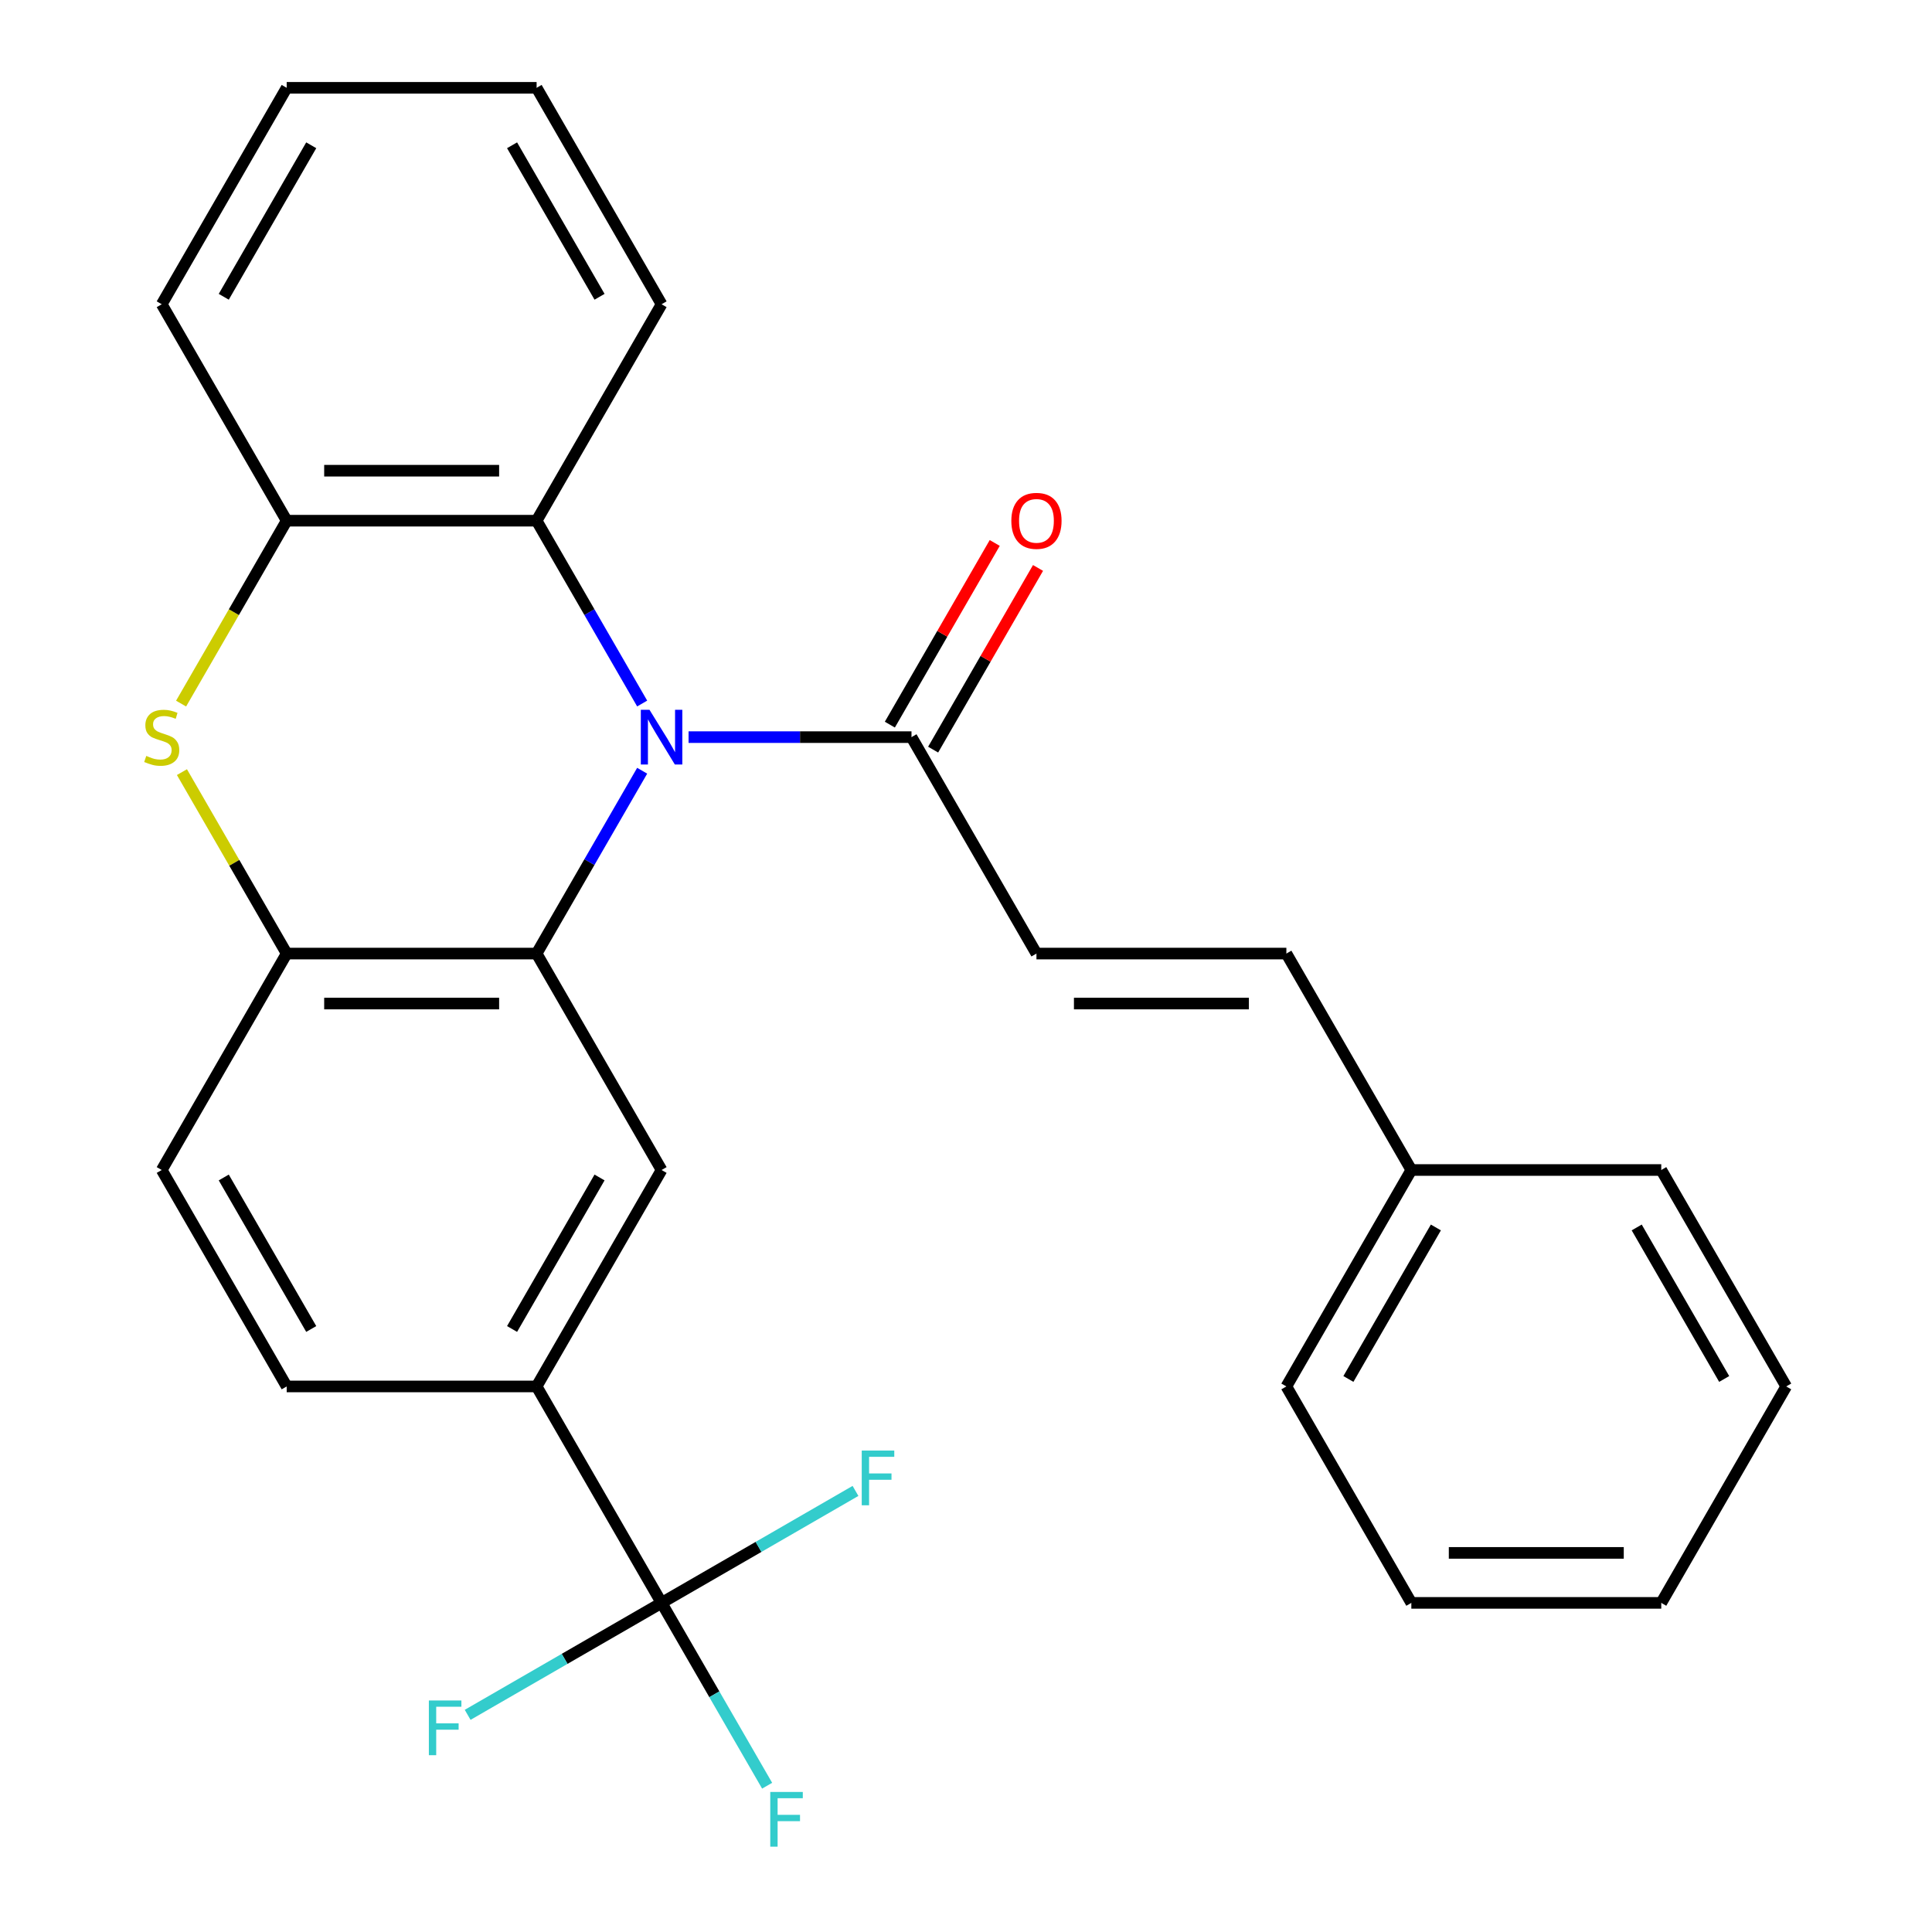 <?xml version='1.0' encoding='iso-8859-1'?>
<svg version='1.1' baseProfile='full'
              xmlns='http://www.w3.org/2000/svg'
                      xmlns:rdkit='http://www.rdkit.org/xml'
                      xmlns:xlink='http://www.w3.org/1999/xlink'
                  xml:space='preserve'
width='1000px' height='1000px' viewBox='0 0 1000 1000'>
<!-- END OF HEADER -->
<rect style='opacity:1.0;fill:#FFFFFF;stroke:none' width='1000' height='1000' x='0' y='0'> </rect>
<path class='bond-0' d='M 332.386,398.931 L 305.068,446.248' style='fill:none;fill-rule:evenodd;stroke:#0000FF;stroke-width:6px;stroke-linecap:butt;stroke-linejoin:miter;stroke-opacity:1' />
<path class='bond-0' d='M 305.068,446.248 L 277.749,493.565' style='fill:none;fill-rule:evenodd;stroke:#000000;stroke-width:6px;stroke-linecap:butt;stroke-linejoin:miter;stroke-opacity:1' />
<path class='bond-4' d='M 332.386,364.143 L 305.068,316.827' style='fill:none;fill-rule:evenodd;stroke:#0000FF;stroke-width:6px;stroke-linecap:butt;stroke-linejoin:miter;stroke-opacity:1' />
<path class='bond-4' d='M 305.068,316.827 L 277.749,269.51' style='fill:none;fill-rule:evenodd;stroke:#000000;stroke-width:6px;stroke-linecap:butt;stroke-linejoin:miter;stroke-opacity:1' />
<path class='bond-5' d='M 356.403,381.537 L 414.095,381.537' style='fill:none;fill-rule:evenodd;stroke:#0000FF;stroke-width:6px;stroke-linecap:butt;stroke-linejoin:miter;stroke-opacity:1' />
<path class='bond-5' d='M 414.095,381.537 L 471.787,381.537' style='fill:none;fill-rule:evenodd;stroke:#000000;stroke-width:6px;stroke-linecap:butt;stroke-linejoin:miter;stroke-opacity:1' />
<path class='bond-2' d='M 277.749,493.565 L 148.391,493.565' style='fill:none;fill-rule:evenodd;stroke:#000000;stroke-width:6px;stroke-linecap:butt;stroke-linejoin:miter;stroke-opacity:1' />
<path class='bond-2' d='M 258.346,519.437 L 167.795,519.437' style='fill:none;fill-rule:evenodd;stroke:#000000;stroke-width:6px;stroke-linecap:butt;stroke-linejoin:miter;stroke-opacity:1' />
<path class='bond-6' d='M 277.749,493.565 L 342.429,605.592' style='fill:none;fill-rule:evenodd;stroke:#000000;stroke-width:6px;stroke-linecap:butt;stroke-linejoin:miter;stroke-opacity:1' />
<path class='bond-1' d='M 93.731,364.183 L 121.061,316.847' style='fill:none;fill-rule:evenodd;stroke:#CCCC00;stroke-width:6px;stroke-linecap:butt;stroke-linejoin:miter;stroke-opacity:1' />
<path class='bond-1' d='M 121.061,316.847 L 148.391,269.51' style='fill:none;fill-rule:evenodd;stroke:#000000;stroke-width:6px;stroke-linecap:butt;stroke-linejoin:miter;stroke-opacity:1' />
<path class='bond-27' d='M 94.17,399.651 L 121.281,446.608' style='fill:none;fill-rule:evenodd;stroke:#CCCC00;stroke-width:6px;stroke-linecap:butt;stroke-linejoin:miter;stroke-opacity:1' />
<path class='bond-27' d='M 121.281,446.608 L 148.391,493.565' style='fill:none;fill-rule:evenodd;stroke:#000000;stroke-width:6px;stroke-linecap:butt;stroke-linejoin:miter;stroke-opacity:1' />
<path class='bond-11' d='M 148.391,493.565 L 83.712,605.592' style='fill:none;fill-rule:evenodd;stroke:#000000;stroke-width:6px;stroke-linecap:butt;stroke-linejoin:miter;stroke-opacity:1' />
<path class='bond-3' d='M 342.429,829.648 L 277.749,717.62' style='fill:none;fill-rule:evenodd;stroke:#000000;stroke-width:6px;stroke-linecap:butt;stroke-linejoin:miter;stroke-opacity:1' />
<path class='bond-14' d='M 342.429,829.648 L 369.747,876.964' style='fill:none;fill-rule:evenodd;stroke:#000000;stroke-width:6px;stroke-linecap:butt;stroke-linejoin:miter;stroke-opacity:1' />
<path class='bond-14' d='M 369.747,876.964 L 397.065,924.281' style='fill:none;fill-rule:evenodd;stroke:#33CCCC;stroke-width:6px;stroke-linecap:butt;stroke-linejoin:miter;stroke-opacity:1' />
<path class='bond-15' d='M 342.429,829.648 L 292.242,858.623' style='fill:none;fill-rule:evenodd;stroke:#000000;stroke-width:6px;stroke-linecap:butt;stroke-linejoin:miter;stroke-opacity:1' />
<path class='bond-15' d='M 292.242,858.623 L 242.055,887.598' style='fill:none;fill-rule:evenodd;stroke:#33CCCC;stroke-width:6px;stroke-linecap:butt;stroke-linejoin:miter;stroke-opacity:1' />
<path class='bond-16' d='M 342.429,829.648 L 392.615,800.672' style='fill:none;fill-rule:evenodd;stroke:#000000;stroke-width:6px;stroke-linecap:butt;stroke-linejoin:miter;stroke-opacity:1' />
<path class='bond-16' d='M 392.615,800.672 L 442.802,771.697' style='fill:none;fill-rule:evenodd;stroke:#33CCCC;stroke-width:6px;stroke-linecap:butt;stroke-linejoin:miter;stroke-opacity:1' />
<path class='bond-7' d='M 277.749,269.51 L 148.391,269.51' style='fill:none;fill-rule:evenodd;stroke:#000000;stroke-width:6px;stroke-linecap:butt;stroke-linejoin:miter;stroke-opacity:1' />
<path class='bond-7' d='M 258.346,243.638 L 167.795,243.638' style='fill:none;fill-rule:evenodd;stroke:#000000;stroke-width:6px;stroke-linecap:butt;stroke-linejoin:miter;stroke-opacity:1' />
<path class='bond-18' d='M 277.749,269.51 L 342.429,157.482' style='fill:none;fill-rule:evenodd;stroke:#000000;stroke-width:6px;stroke-linecap:butt;stroke-linejoin:miter;stroke-opacity:1' />
<path class='bond-9' d='M 471.787,381.537 L 536.466,493.565' style='fill:none;fill-rule:evenodd;stroke:#000000;stroke-width:6px;stroke-linecap:butt;stroke-linejoin:miter;stroke-opacity:1' />
<path class='bond-12' d='M 482.99,388.005 L 510.135,340.988' style='fill:none;fill-rule:evenodd;stroke:#000000;stroke-width:6px;stroke-linecap:butt;stroke-linejoin:miter;stroke-opacity:1' />
<path class='bond-12' d='M 510.135,340.988 L 537.28,293.972' style='fill:none;fill-rule:evenodd;stroke:#FF0000;stroke-width:6px;stroke-linecap:butt;stroke-linejoin:miter;stroke-opacity:1' />
<path class='bond-12' d='M 460.584,375.069 L 487.729,328.053' style='fill:none;fill-rule:evenodd;stroke:#000000;stroke-width:6px;stroke-linecap:butt;stroke-linejoin:miter;stroke-opacity:1' />
<path class='bond-12' d='M 487.729,328.053 L 514.874,281.036' style='fill:none;fill-rule:evenodd;stroke:#FF0000;stroke-width:6px;stroke-linecap:butt;stroke-linejoin:miter;stroke-opacity:1' />
<path class='bond-8' d='M 342.429,605.592 L 277.749,717.62' style='fill:none;fill-rule:evenodd;stroke:#000000;stroke-width:6px;stroke-linecap:butt;stroke-linejoin:miter;stroke-opacity:1' />
<path class='bond-8' d='M 310.321,609.461 L 265.046,687.88' style='fill:none;fill-rule:evenodd;stroke:#000000;stroke-width:6px;stroke-linecap:butt;stroke-linejoin:miter;stroke-opacity:1' />
<path class='bond-19' d='M 148.391,269.51 L 83.712,157.482' style='fill:none;fill-rule:evenodd;stroke:#000000;stroke-width:6px;stroke-linecap:butt;stroke-linejoin:miter;stroke-opacity:1' />
<path class='bond-13' d='M 277.749,717.62 L 148.391,717.62' style='fill:none;fill-rule:evenodd;stroke:#000000;stroke-width:6px;stroke-linecap:butt;stroke-linejoin:miter;stroke-opacity:1' />
<path class='bond-10' d='M 536.466,493.565 L 665.824,493.565' style='fill:none;fill-rule:evenodd;stroke:#000000;stroke-width:6px;stroke-linecap:butt;stroke-linejoin:miter;stroke-opacity:1' />
<path class='bond-10' d='M 555.87,519.437 L 646.421,519.437' style='fill:none;fill-rule:evenodd;stroke:#000000;stroke-width:6px;stroke-linecap:butt;stroke-linejoin:miter;stroke-opacity:1' />
<path class='bond-17' d='M 665.824,493.565 L 730.504,605.592' style='fill:none;fill-rule:evenodd;stroke:#000000;stroke-width:6px;stroke-linecap:butt;stroke-linejoin:miter;stroke-opacity:1' />
<path class='bond-29' d='M 83.712,605.592 L 148.391,717.62' style='fill:none;fill-rule:evenodd;stroke:#000000;stroke-width:6px;stroke-linecap:butt;stroke-linejoin:miter;stroke-opacity:1' />
<path class='bond-29' d='M 115.819,609.461 L 161.095,687.88' style='fill:none;fill-rule:evenodd;stroke:#000000;stroke-width:6px;stroke-linecap:butt;stroke-linejoin:miter;stroke-opacity:1' />
<path class='bond-20' d='M 730.504,605.592 L 665.824,717.62' style='fill:none;fill-rule:evenodd;stroke:#000000;stroke-width:6px;stroke-linecap:butt;stroke-linejoin:miter;stroke-opacity:1' />
<path class='bond-20' d='M 743.207,635.332 L 697.932,713.752' style='fill:none;fill-rule:evenodd;stroke:#000000;stroke-width:6px;stroke-linecap:butt;stroke-linejoin:miter;stroke-opacity:1' />
<path class='bond-21' d='M 730.504,605.592 L 859.862,605.592' style='fill:none;fill-rule:evenodd;stroke:#000000;stroke-width:6px;stroke-linecap:butt;stroke-linejoin:miter;stroke-opacity:1' />
<path class='bond-22' d='M 342.429,157.482 L 277.749,45.455' style='fill:none;fill-rule:evenodd;stroke:#000000;stroke-width:6px;stroke-linecap:butt;stroke-linejoin:miter;stroke-opacity:1' />
<path class='bond-22' d='M 310.321,153.614 L 265.046,75.195' style='fill:none;fill-rule:evenodd;stroke:#000000;stroke-width:6px;stroke-linecap:butt;stroke-linejoin:miter;stroke-opacity:1' />
<path class='bond-28' d='M 83.712,157.482 L 148.391,45.455' style='fill:none;fill-rule:evenodd;stroke:#000000;stroke-width:6px;stroke-linecap:butt;stroke-linejoin:miter;stroke-opacity:1' />
<path class='bond-28' d='M 115.819,153.614 L 161.095,75.195' style='fill:none;fill-rule:evenodd;stroke:#000000;stroke-width:6px;stroke-linecap:butt;stroke-linejoin:miter;stroke-opacity:1' />
<path class='bond-25' d='M 665.824,717.62 L 730.504,829.648' style='fill:none;fill-rule:evenodd;stroke:#000000;stroke-width:6px;stroke-linecap:butt;stroke-linejoin:miter;stroke-opacity:1' />
<path class='bond-24' d='M 859.862,605.592 L 924.541,717.62' style='fill:none;fill-rule:evenodd;stroke:#000000;stroke-width:6px;stroke-linecap:butt;stroke-linejoin:miter;stroke-opacity:1' />
<path class='bond-24' d='M 847.158,635.332 L 892.434,713.752' style='fill:none;fill-rule:evenodd;stroke:#000000;stroke-width:6px;stroke-linecap:butt;stroke-linejoin:miter;stroke-opacity:1' />
<path class='bond-23' d='M 277.749,45.455 L 148.391,45.455' style='fill:none;fill-rule:evenodd;stroke:#000000;stroke-width:6px;stroke-linecap:butt;stroke-linejoin:miter;stroke-opacity:1' />
<path class='bond-26' d='M 924.541,717.62 L 859.862,829.648' style='fill:none;fill-rule:evenodd;stroke:#000000;stroke-width:6px;stroke-linecap:butt;stroke-linejoin:miter;stroke-opacity:1' />
<path class='bond-30' d='M 730.504,829.648 L 859.862,829.648' style='fill:none;fill-rule:evenodd;stroke:#000000;stroke-width:6px;stroke-linecap:butt;stroke-linejoin:miter;stroke-opacity:1' />
<path class='bond-30' d='M 749.907,803.776 L 840.458,803.776' style='fill:none;fill-rule:evenodd;stroke:#000000;stroke-width:6px;stroke-linecap:butt;stroke-linejoin:miter;stroke-opacity:1' />
<path  class='atom-0' d='M 336.169 367.377
L 345.449 382.377
Q 346.369 383.857, 347.849 386.537
Q 349.329 389.217, 349.409 389.377
L 349.409 367.377
L 353.169 367.377
L 353.169 395.697
L 349.289 395.697
L 339.329 379.297
Q 338.169 377.377, 336.929 375.177
Q 335.729 372.977, 335.369 372.297
L 335.369 395.697
L 331.689 395.697
L 331.689 367.377
L 336.169 367.377
' fill='#0000FF'/>
<path  class='atom-2' d='M 75.712 391.257
Q 76.032 391.377, 77.352 391.937
Q 78.672 392.497, 80.112 392.857
Q 81.592 393.177, 83.032 393.177
Q 85.712 393.177, 87.272 391.897
Q 88.832 390.577, 88.832 388.297
Q 88.832 386.737, 88.032 385.777
Q 87.272 384.817, 86.072 384.297
Q 84.872 383.777, 82.872 383.177
Q 80.352 382.417, 78.832 381.697
Q 77.352 380.977, 76.272 379.457
Q 75.232 377.937, 75.232 375.377
Q 75.232 371.817, 77.632 369.617
Q 80.072 367.417, 84.872 367.417
Q 88.152 367.417, 91.872 368.977
L 90.952 372.057
Q 87.552 370.657, 84.992 370.657
Q 82.232 370.657, 80.712 371.817
Q 79.192 372.937, 79.232 374.897
Q 79.232 376.417, 79.992 377.337
Q 80.792 378.257, 81.912 378.777
Q 83.072 379.297, 84.992 379.897
Q 87.552 380.697, 89.072 381.497
Q 90.592 382.297, 91.672 383.937
Q 92.792 385.537, 92.792 388.297
Q 92.792 392.217, 90.152 394.337
Q 87.552 396.417, 83.192 396.417
Q 80.672 396.417, 78.752 395.857
Q 76.872 395.337, 74.632 394.417
L 75.712 391.257
' fill='#CCCC00'/>
<path  class='atom-13' d='M 523.466 269.59
Q 523.466 262.79, 526.826 258.99
Q 530.186 255.19, 536.466 255.19
Q 542.746 255.19, 546.106 258.99
Q 549.466 262.79, 549.466 269.59
Q 549.466 276.47, 546.066 280.39
Q 542.666 284.27, 536.466 284.27
Q 530.226 284.27, 526.826 280.39
Q 523.466 276.51, 523.466 269.59
M 536.466 281.07
Q 540.786 281.07, 543.106 278.19
Q 545.466 275.27, 545.466 269.59
Q 545.466 264.03, 543.106 261.23
Q 540.786 258.39, 536.466 258.39
Q 532.146 258.39, 529.786 261.19
Q 527.466 263.99, 527.466 269.59
Q 527.466 275.31, 529.786 278.19
Q 532.146 281.07, 536.466 281.07
' fill='#FF0000'/>
<path  class='atom-15' d='M 398.688 927.515
L 415.528 927.515
L 415.528 930.755
L 402.488 930.755
L 402.488 939.355
L 414.088 939.355
L 414.088 942.635
L 402.488 942.635
L 402.488 955.835
L 398.688 955.835
L 398.688 927.515
' fill='#33CCCC'/>
<path  class='atom-16' d='M 221.981 880.167
L 238.821 880.167
L 238.821 883.407
L 225.781 883.407
L 225.781 892.007
L 237.381 892.007
L 237.381 895.287
L 225.781 895.287
L 225.781 908.487
L 221.981 908.487
L 221.981 880.167
' fill='#33CCCC'/>
<path  class='atom-17' d='M 446.036 750.809
L 462.876 750.809
L 462.876 754.049
L 449.836 754.049
L 449.836 762.649
L 461.436 762.649
L 461.436 765.929
L 449.836 765.929
L 449.836 779.129
L 446.036 779.129
L 446.036 750.809
' fill='#33CCCC'/>
</svg>
